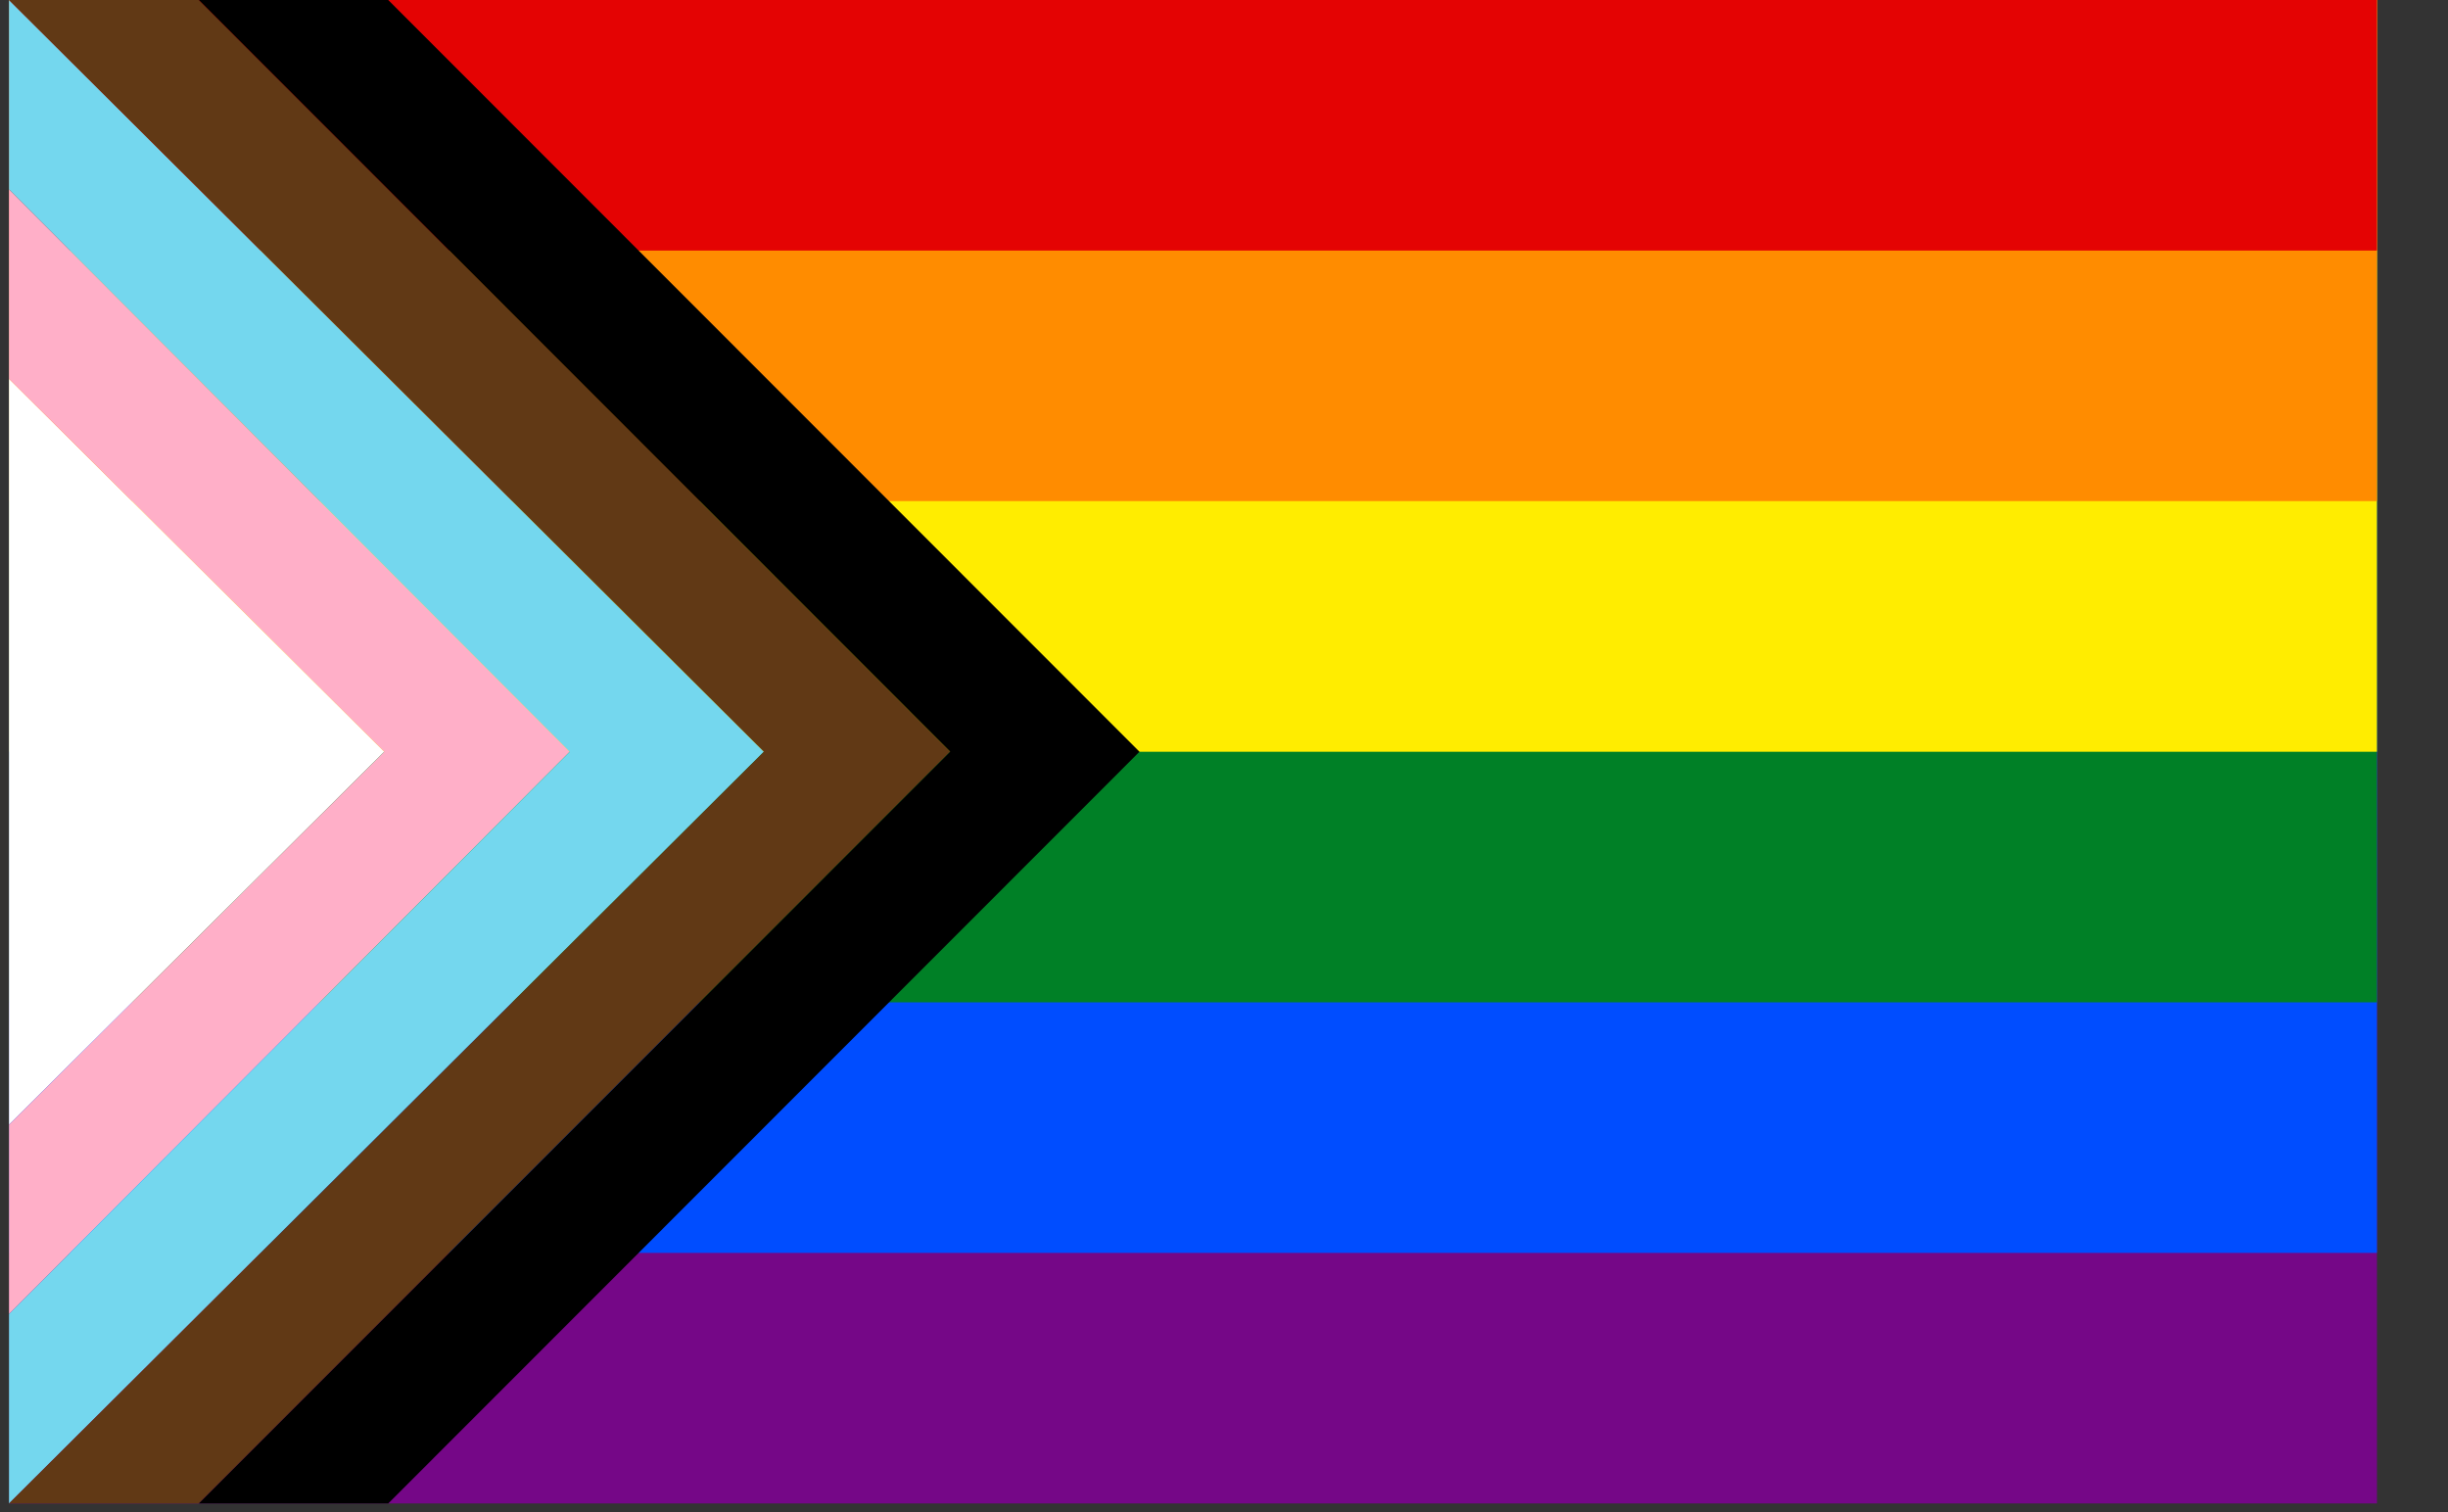 <svg width="34" height="21" viewBox="0 0 34 21" fill="none" xmlns="http://www.w3.org/2000/svg">
<rect x="0" y="0" width="34" height="21" fill="#333333" stroke="none"/>
<g clip-path="url(#clip0_490_10003)">
<path d="M0.131 0H33.013V20.88H0.131V0Z" fill="#750787"/>
<path d="M0.131 0H33.013V17.4H0.131V0Z" fill="#004DFF"/>
<path d="M0.131 0H33.013V13.92H0.131V0Z" fill="#008026"/>
<path d="M0.131 0H33.013V10.44H0.131V0Z" fill="#FFED00"/>
<path d="M0.131 0H33.013V6.96H0.131V0Z" fill="#FF8C00"/>
<path d="M0.131 0H33.013V3.48H0.131V0Z" fill="#E40303"/>
<path d="M0.125 5.261L5.337 10.44L0.125 15.619V5.261Z" fill="white"/>
<path d="M0.125 5.261V2.631L7.913 10.44L0.125 18.25V15.619L5.337 10.44L0.125 5.261Z" fill="#FFAFC8"/>
<path d="M0.125 2.631V0L10.609 10.44L0.125 20.88V18.249L7.913 10.44L0.125 2.631Z" fill="#74D7EE"/>
<path d="M0.125 0L10.609 10.44L0.125 20.88H2.761L13.196 10.44L2.761 0H0.125Z" fill="#613915"/>
<path d="M2.761 0H5.392L15.826 10.44L5.392 20.88H2.761L13.196 10.44L2.761 0Z" fill="black"/>
</g>
<defs>
<clipPath id="clip0_490_10003">
<rect width="32.882" height="20.88" fill="white" transform="translate(0.131)"/>
</clipPath>
</defs>
</svg>
